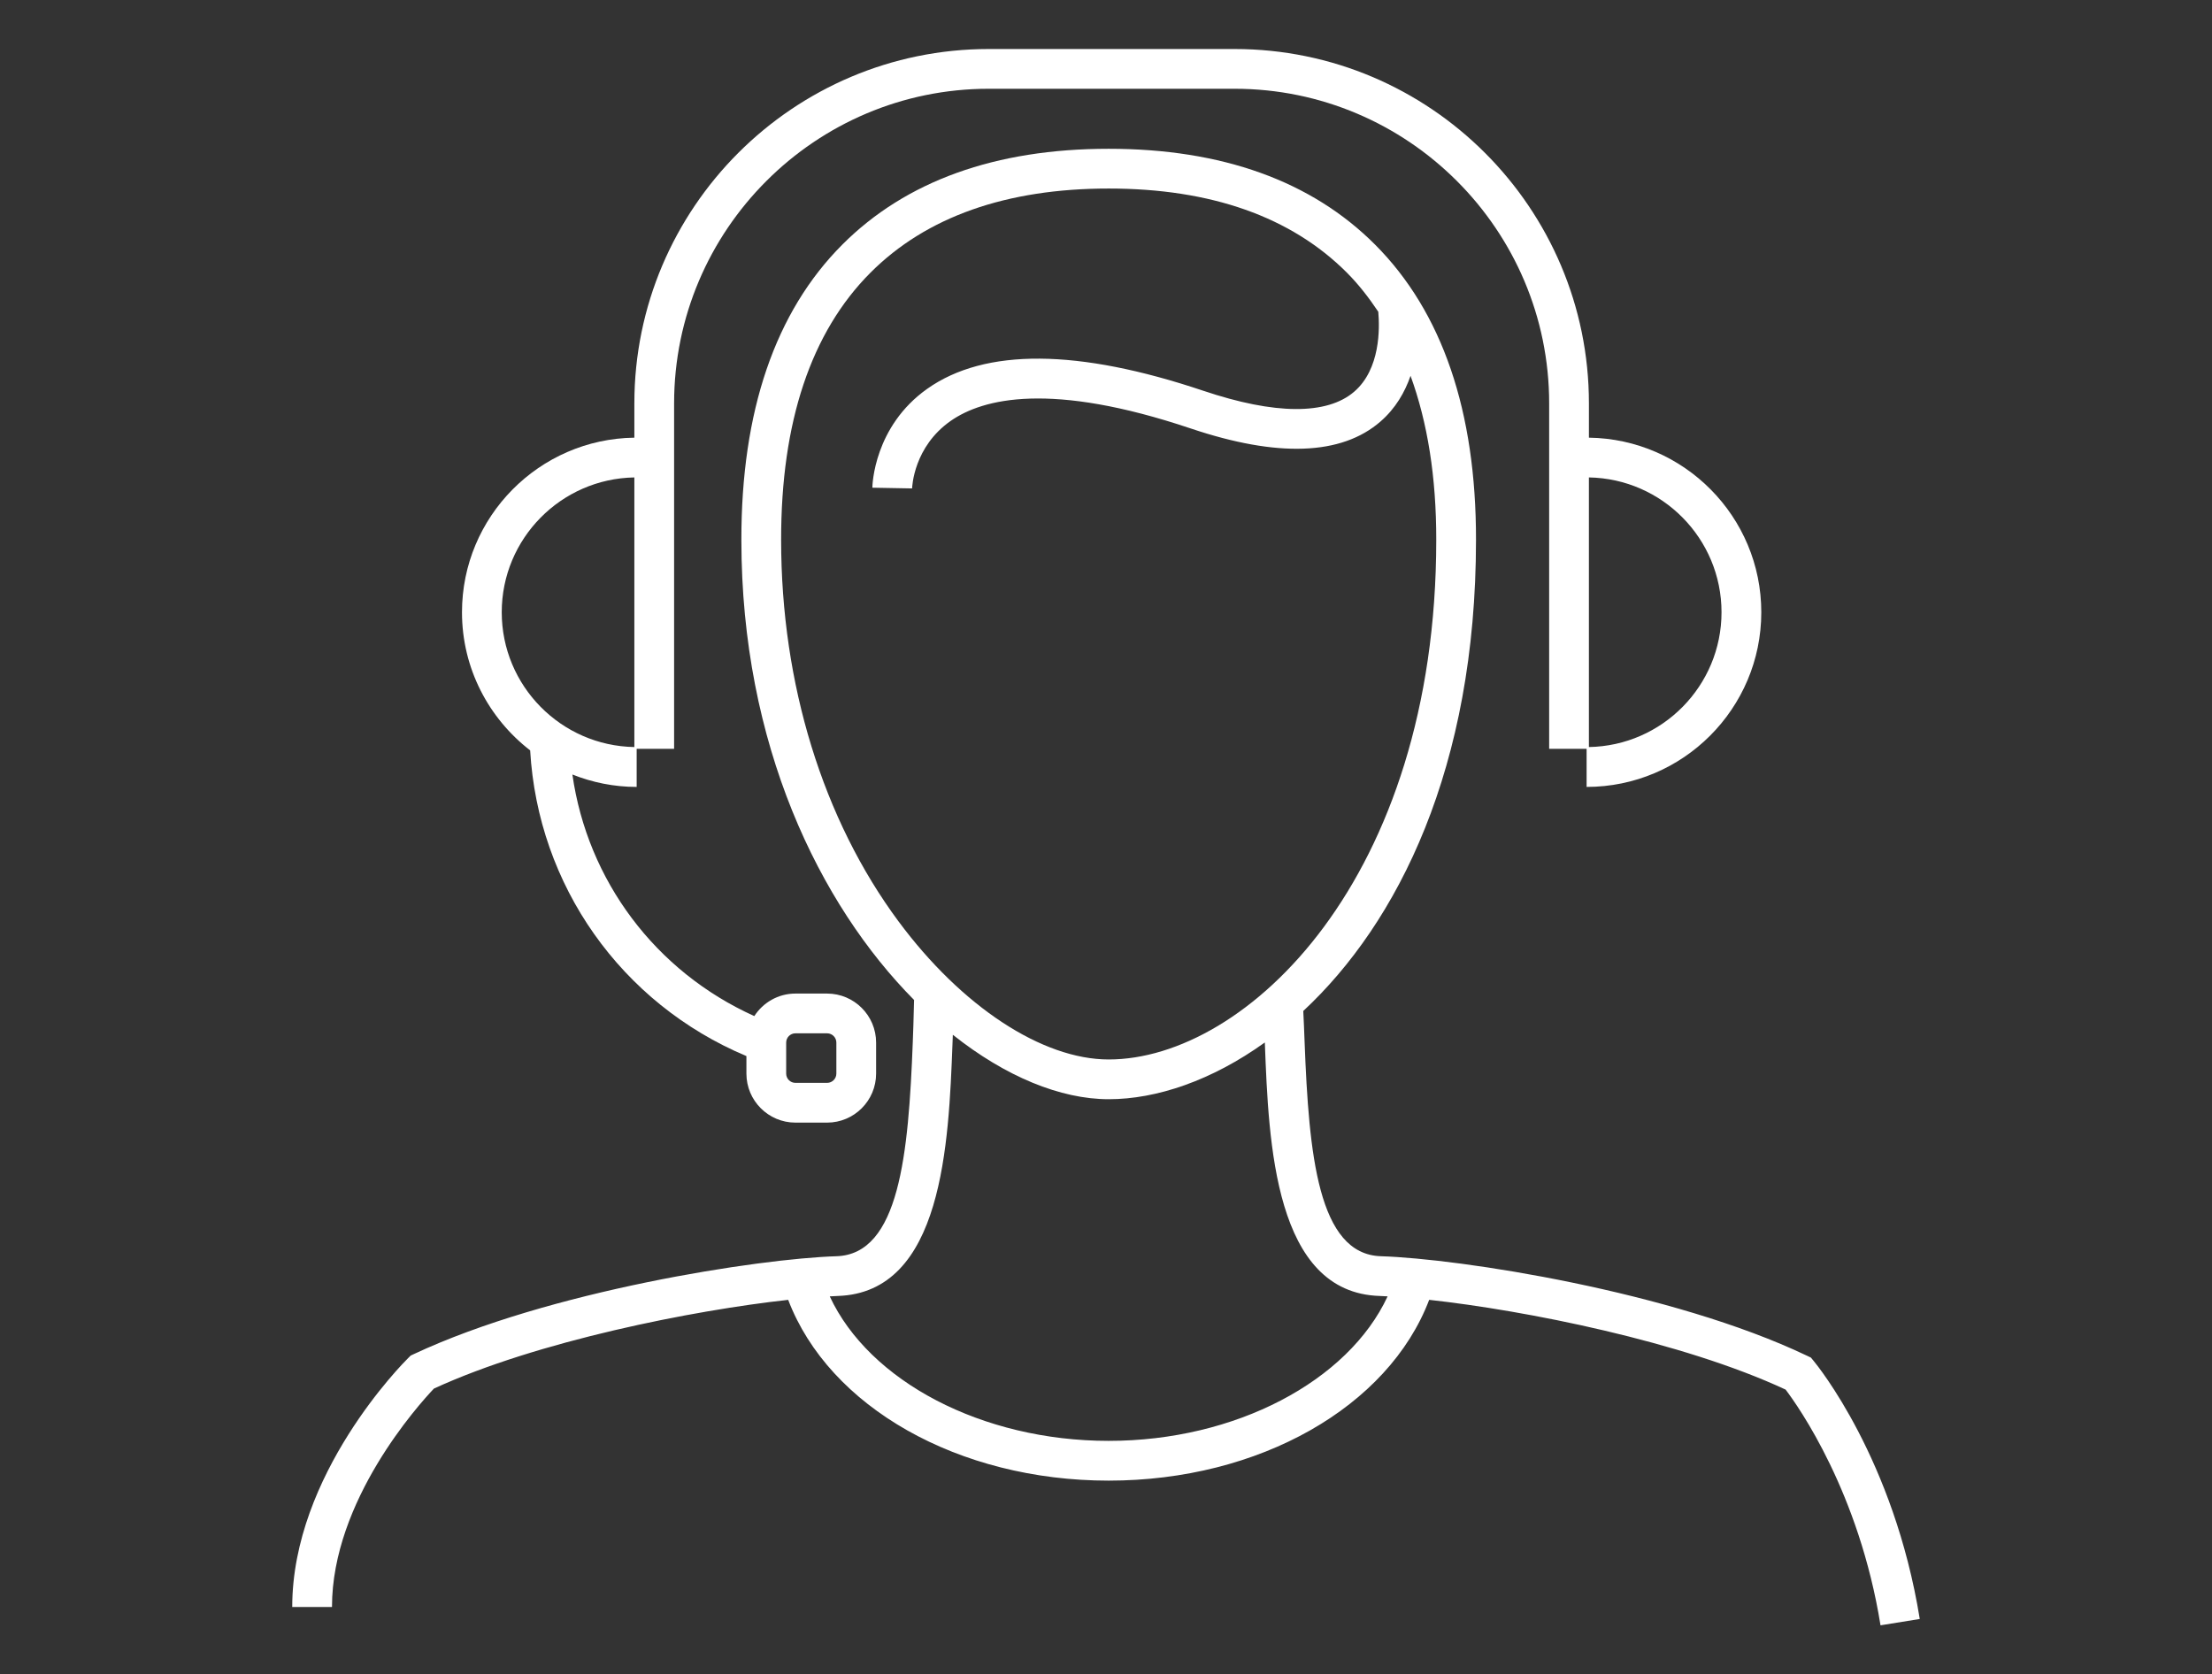 <?xml version="1.0" encoding="UTF-8"?><svg id="Layer_1" xmlns="http://www.w3.org/2000/svg" viewBox="0 0 432 327"><rect x="0" y="0" width="432" height="327" fill="#333333" stroke="none"/><defs><style>.cls-1{fill:#fff;stroke-width:0px;}</style></defs><path class="cls-1" d="M354.206,265.794l-.544-.655-.77-.367c-26.386-12.586-67.861-18.956-83.195-19.426-12.306-.378-14.074-19.982-14.908-41.786-.082-2.16-.163-4.202-.262-6.113,18.462-17.192,33.733-47.485,33.734-91.984v-.005h-0c.033-25.146-6.602-44.557-19.72-57.693-12.398-12.414-29.898-18.708-52.015-18.708s-39.617,6.295-52.015,18.707c-13.118,13.136-19.754,32.547-19.721,57.695h-0v.005c.001,39.911,15.229,71.163,33.725,89.832-.095,4.146-.172,6.162-.252,8.262-.836,21.806-2.604,41.411-14.908,41.789-15.092.464-56.111,6.73-82.538,19.113l-.607.285-.475.47c-.927.913-22.663,22.692-22.663,48.641h7.764c0-20.775,16.93-39.522,19.912-42.664,20.195-9.289,50.659-15.292,69.184-17.328,7.965,20.905,33.192,35.307,62.593,35.307,29.403,0,54.631-14.402,62.593-35.31,18.69,2.048,49.401,8.12,69.61,17.531,2.573,3.4,14.355,20.123,18.535,46.036l7.664-1.237c-5.036-31.224-20.084-49.63-20.722-50.397ZM175.504,179.984c-14.8-19.953-22.951-46.42-22.951-74.526h-3.882l3.882-.005c-.03-23.015,5.841-40.578,17.451-52.203,10.888-10.902,26.541-16.429,46.521-16.429s35.633,5.527,46.521,16.431c2.289,2.292,4.289,4.882,6.13,7.632.29,3.225.417,11.201-4.705,15.615-5.311,4.577-15.49,4.514-29.449-.177-24.51-8.237-42.654-8.369-53.934-.388-10.426,7.381-10.712,18.833-10.72,19.316l7.763.141c.011-.331.318-8.154,7.552-13.198,6.299-4.389,19.544-7.694,46.866,1.489,16.975,5.706,29.433,5.251,37.035-1.339,2.969-2.574,4.786-5.751,5.892-8.947,3.319,9.102,5.037,19.778,5.021,32.058l3.882.005h-3.882c0,66.2-37.151,101.459-63.971,101.459-12.979,0-28.697-10.321-41.021-26.934ZM216.525,281.407c-24.756,0-46.769-11.647-54.476-28.222.514-.026,1.074-.063,1.544-.078,20.566-.634,21.685-29.892,22.427-49.253.022-.577.044-1.147.066-1.758,10.282,8.172,21.042,12.585,30.439,12.585,9.354,0,20.155-3.653,30.494-11.083.003.088.007.17.01.259.742,19.359,1.861,48.616,22.428,49.249.47.014,1.029.052,1.541.077-7.707,16.574-29.717,28.223-54.474,28.223Z"/><path class="cls-1" d="M103.539,146.552c1.527,26.344,17.724,49.399,42.235,59.706v3.422c0,5.277,4.293,9.57,9.57,9.57h6.19c5.276,0,9.569-4.293,9.569-9.57v-6.063c0-5.277-4.293-9.57-9.569-9.57h-6.19c-3.369,0-6.323,1.759-8.029,4.398-19.34-8.725-32.58-26.497-35.527-47.18,3.89,1.546,8.117,2.423,12.552,2.423v-7.448h7.312v-67.462c0-33.88,27.564-61.443,61.445-61.443h48.008c33.88,0,61.443,27.563,61.443,61.443v67.462h7.312v7.448c18.811,0,34.117-15.304,34.117-34.115,0-18.659-15.063-33.848-33.664-34.094v-6.7c0-38.161-31.046-69.207-69.207-69.207h-48.008c-38.161,0-69.209,31.046-69.209,69.207v6.7c-18.601.246-33.664,15.435-33.664,34.094,0,10.978,5.235,20.735,13.316,26.979ZM153.538,203.617c0-.996.81-1.806,1.806-1.806h6.19c.995,0,1.805.81,1.805,1.806v6.063c0,.996-.81,1.806-1.805,1.806h-6.19c-.996,0-1.806-.81-1.806-1.806v-6.063ZM310.311,93.243c14.321.245,25.9,11.952,25.9,26.33s-11.58,26.083-25.9,26.328v-52.658ZM123.888,93.243v52.658c-14.321-.245-25.9-11.951-25.9-26.328s11.58-26.085,25.9-26.33Z"/></svg>